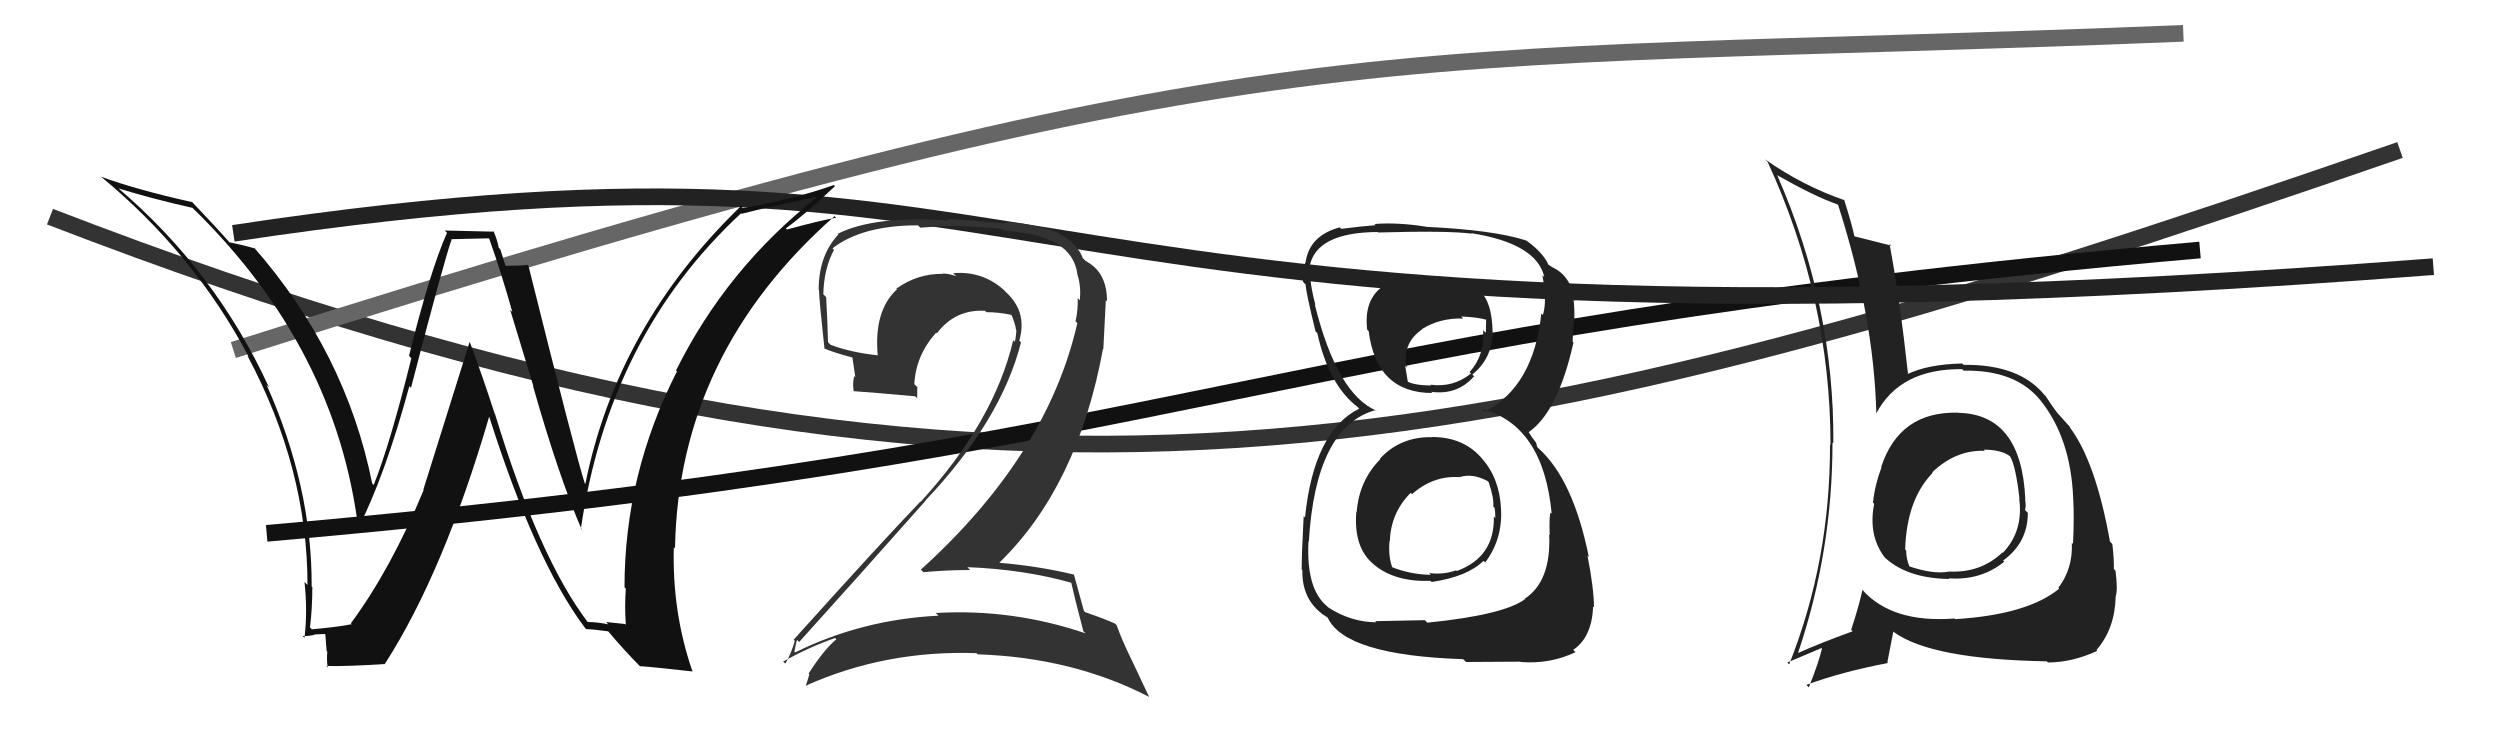 <svg xmlns="http://www.w3.org/2000/svg" width="150" height="44" viewBox="0,0,150,44"><path d="M3 13 C60 35,89 28,144 9" stroke="#333" fill="none"/><path d="M14 21 C77 1,82 4,131 2" stroke="#666" fill="none"/><path d="M16 32 C73 27,75 20,132 15" stroke="#111" fill="none"/><path fill="#222" d="M117.56 24.83L117.41 24.69L117.49 24.76Q113.97 24.67 112.87 28.02L112.72 27.88L112.89 28.04Q112.49 29.09 112.38 30.16L112.41 30.19L112.45 30.23Q112.08 32.10 113.07 33.43L113.15 33.52L113.14 33.50Q114.48 34.70 116.96 34.74L116.85 34.63L116.92 34.70Q118.85 34.84 120.26 33.70L120.24 33.69L120.19 33.63Q121.67 32.56 121.67 30.77L121.52 30.62L121.50 30.60Q121.58 30.34 121.50 29.96L121.48 29.94L121.52 29.98Q121.30 24.84 117.49 24.77ZM117.42 37.26L117.30 37.14L117.28 37.11Q113.53 37.40 111.74 35.39L111.85 35.49L111.75 35.39Q111.52 36.42 111.07 37.79L111.17 37.89L111.15 37.88Q109.17 38.60 107.91 39.17L107.76 39.01L107.89 39.15Q109.95 33.06 109.95 26.55L110.11 26.71L110.00 26.60Q110.07 18.37 106.64 10.53L106.70 10.59L106.61 10.50Q108.90 11.80 110.24 12.26L110.21 12.23L110.29 12.31Q112.43 18.98 112.58 24.80L112.58 24.80L112.58 24.80Q114.00 22.11 117.73 22.15L117.73 22.15L117.82 22.24Q120.96 22.18 122.45 24.05L122.39 24.00L122.45 24.05Q124.24 26.30 124.39 29.87L124.34 29.82L124.39 29.87Q124.46 31.04 124.38 32.64L124.34 32.60L124.31 32.57Q124.38 34.12 123.50 35.27L123.57 35.34L123.55 35.32Q121.65 36.88 117.31 37.15ZM122.85 39.72L122.93 39.80L122.88 39.75Q124.35 39.74 125.84 39.05L125.93 39.14L125.79 39.00Q126.90 37.72 126.94 35.78L126.93 35.77L126.94 35.78Q127.08 35.42 126.93 34.24L126.75 34.06L126.83 34.14Q126.85 33.56 126.74 32.64L126.64 32.54L126.60 32.50Q125.74 27.69 124.18 25.63L124.20 25.65L124.23 25.68Q124.29 25.70 123.49 24.83L123.41 24.75L123.48 24.82Q123.26 24.56 122.73 23.76L122.65 23.68L122.67 23.70Q121.16 21.85 117.81 21.89L117.66 21.73L117.74 21.81Q115.68 21.85 114.42 22.46L114.49 22.53L114.49 22.52Q113.98 17.83 113.37 14.63L113.47 14.73L113.48 14.74Q112.72 14.55 111.23 14.17L111.32 14.25L111.27 14.20Q111.11 13.44 110.65 11.99L110.60 11.94L110.69 12.02Q108.17 11.15 105.93 9.58L105.89 9.55L106.06 9.72Q109.83 17.90 109.83 26.69L109.80 26.67L109.80 26.67Q109.82 33.65 107.35 39.86L107.27 39.78L107.24 39.75Q107.96 39.45 109.30 38.88L109.32 38.91L109.32 38.90Q109.14 39.71 108.53 41.24L108.42 41.13L108.39 41.09Q110.50 40.31 113.28 39.78L113.24 39.74L113.60 37.89L113.64 37.93Q115.88 39.56 122.81 39.68ZM119.09 27.05L119.08 27.04L119.03 26.98Q120.05 26.98 120.58 27.36L120.69 27.47L120.60 27.38Q120.94 27.91 121.17 29.93L121.14 29.90L121.15 29.91Q121.42 31.86 120.17 33.17L120.14 33.14L120.14 33.15Q118.83 34.40 116.89 34.29L117.00 34.40L116.89 34.30Q116.00 34.47 114.52 33.97L114.60 34.06L114.59 34.04Q114.37 33.56 114.37 33.02L114.38 33.04L114.31 32.97Q114.40 29.97 115.96 28.37L115.85 28.27L115.81 28.26L115.91 28.36Q117.34 26.98 119.09 27.05Z"/><path d="M14 14 C67 6,55 23,146 16" stroke="#222" fill="none"/><path fill="#222" d="M85.82 26.12L85.95 26.25L85.93 26.23Q84.02 26.19 82.80 27.52L82.90 27.62L82.83 27.54Q81.55 28.82 81.40 30.72L81.37 30.69L81.38 30.70Q81.20 32.85 82.42 33.86L82.42 33.86L82.44 33.88Q83.70 34.93 85.83 34.85L85.72 34.74L85.90 34.92Q88.05 34.60 89.01 33.65L89.02 33.66L89.11 33.75Q90.17 32.34 90.06 30.51L90.01 30.46L90.06 30.51Q89.97 28.67 88.88 27.47L88.89 27.47L88.82 27.40Q87.74 26.22 85.92 26.22ZM85.95 16.84L85.89 16.79L85.91 16.81Q84.37 16.56 83.04 17.06L83.08 17.10L83.08 17.10Q81.81 17.92 82.03 19.78L82.03 19.78L82.12 19.87Q82.59 23.58 85.94 23.58L85.79 23.43L85.87 23.51Q87.45 23.72 88.44 22.58L88.52 22.65L88.34 22.47Q89.52 21.52 89.56 19.96L89.50 19.90L89.56 19.96Q89.52 18.09 88.80 17.49L88.75 17.43L88.77 17.45Q87.05 16.58 85.76 16.65ZM85.52 37.24L85.49 37.21L82.51 37.27L82.58 37.34Q81.03 37.32 79.69 36.44L79.58 36.33L79.62 36.37Q78.36 35.33 78.51 32.48L78.46 32.43L78.53 32.50Q78.94 25.59 82.55 24.60L82.58 24.63L82.60 24.65Q80.22 23.64 78.89 18.28L78.83 18.22L78.93 18.31Q78.54 16.86 78.62 16.06L78.71 16.15L78.57 16.02Q78.94 13.95 82.64 13.92L82.57 13.85L82.68 13.95Q86.85 13.83 88.30 14.02L88.31 14.03L88.27 13.99Q92.21 14.61 92.66 16.63L92.53 16.50L92.54 16.51Q92.66 17.12 92.66 17.51L92.72 17.57L92.66 17.50Q92.76 18.29 92.57 18.90L92.64 18.97L92.48 18.81Q92.02 23.18 89.09 24.70L88.93 24.55L88.92 24.54Q92.60 25.52 93.10 30.81L92.91 30.62L93.05 30.76Q92.94 30.80 92.98 32.10L93.13 32.25L92.95 32.07Q93.08 34.87 91.48 35.93L91.43 35.88L91.50 35.95Q90.21 36.90 85.64 37.36ZM87.89 39.65L87.96 39.72L91.22 39.70L91.23 39.72Q93.01 39.86 94.53 39.13L94.39 38.99L94.39 38.99Q95.51 38.25 95.59 36.38L95.75 36.55L95.64 36.44Q95.63 35.28 95.25 33.34L95.42 33.51L95.33 33.42Q94.39 28.75 92.29 26.88L92.23 26.82L92.17 26.57L91.93 26.25L91.73 25.94L91.72 25.93Q93.49 24.69 94.41 20.54L94.40 20.54L94.36 20.50Q94.36 20.12 94.43 19.28L94.37 19.21L94.45 19.29Q94.49 18.57 94.41 17.96L94.49 18.04L94.50 18.05Q94.24 16.49 93.06 16.00L93.10 16.04L93.11 16.01L92.90 15.88L92.91 15.89Q92.56 15.09 91.38 14.29L91.40 14.30L91.54 14.40L91.57 14.43Q89.64 13.80 85.56 13.61L85.51 13.55L85.56 13.60Q83.84 13.33 82.47 13.44L82.48 13.46L82.54 13.51Q81.76 13.57 80.47 13.73L80.38 13.64L80.39 13.64Q78.55 14.13 78.33 15.77L78.20 15.64L78.32 15.76Q78.14 16.11 78.18 16.91L78.37 17.11L78.34 17.08Q78.35 17.51 78.93 19.87L78.91 19.86L79.04 19.99Q79.72 23.10 81.47 24.43L81.55 24.52L81.66 24.63L81.55 24.52Q78.83 25.87 78.30 31.05L78.19 30.94L78.22 30.97Q78.10 33.24 78.10 34.16L78.07 34.13L78.14 34.21Q78.11 35.89 79.29 36.80L79.33 36.84L79.37 36.87Q79.41 36.88 79.68 37.07L79.69 37.09L79.66 37.05Q80.68 39.32 87.79 39.55ZM87.60 28.63L87.46 28.48L87.60 28.62Q88.35 28.39 89.23 28.85L89.27 28.89L89.32 28.93Q89.64 29.86 89.60 30.39L89.57 30.37L89.68 30.47Q89.72 30.78 89.72 31.08L89.66 31.02L89.63 31.00Q89.69 33.42 87.41 34.26L87.39 34.24L87.37 34.22Q86.55 34.50 85.75 34.38L85.84 34.48L85.85 34.49Q84.61 34.47 83.47 34.01L83.57 34.11L83.56 34.10Q83.29 33.45 83.37 32.46L83.46 32.55L83.39 32.48Q83.44 30.78 84.64 29.57L84.83 29.75L84.72 29.65Q86.01 28.51 87.61 28.63ZM87.70 19.02L87.68 18.99L87.67 18.99Q88.63 19.03 89.16 19.18L89.17 19.19L89.15 19.97L88.99 19.81Q89.09 21.32 88.17 22.33L88.13 22.29L88.26 22.41Q87.19 23.27 85.82 23.08L85.93 23.19L85.88 23.13Q84.87 23.12 84.45 22.89L84.51 22.94L84.47 22.91Q84.42 22.63 84.31 21.94L84.25 21.89L84.41 22.04Q84.11 20.60 85.33 19.76L85.30 19.73L85.31 19.75Q86.39 19.07 87.79 19.11Z"/><path fill="#111" d="M35.38 37.45L35.34 37.41L35.29 37.36Q32.33 33.48 29.70 24.84L29.78 24.92L29.68 24.82Q28.98 22.64 28.18 20.50L28.18 20.51L25.40 29.38L25.42 29.40Q23.45 34.16 21.05 37.40L21.25 37.59L21.10 37.45Q20.35 37.61 18.71 37.76L18.74 37.79L18.60 37.64Q18.74 36.49 18.74 35.23L18.83 35.33L18.70 35.20Q18.73 29.21 15.99 23.08L16.06 23.16L16.14 23.24Q12.93 16.26 7.07 11.27L7.01 11.21L7.09 11.30Q9.18 11.94 11.54 12.47L11.64 12.56L11.55 12.47Q20.23 20.93 21.52 31.89L21.54 31.91L21.44 31.81Q23.11 28.53 24.56 23.17L24.60 23.21L24.66 23.27Q26.61 15.74 27.11 14.33L27.13 14.35L29.33 14.30L29.36 14.34Q30.09 16.40 30.74 18.72L30.61 18.59L32.01 23.19L31.98 23.16Q33.52 28.58 34.92 31.82L34.98 31.87L34.85 31.74Q36.54 20.15 44.46 12.80L44.58 12.92L44.49 12.83Q45.98 12.45 48.95 11.81L49.01 11.87L49.00 11.85Q43.61 16.10 40.56 22.23L40.53 22.20L40.62 22.28Q37.47 28.46 37.47 35.24L37.47 35.24L37.55 35.32Q37.47 36.35 37.55 37.49L37.50 37.44L36.36 37.32L36.50 37.46Q35.82 37.32 35.25 37.32ZM41.52 40.24L41.52 40.24L41.54 40.26Q40.32 36.71 40.43 32.83L40.39 32.79L40.50 32.90Q40.71 21.23 50.07 12.97L50.17 13.07L50.17 13.06Q49.16 13.24 47.22 13.77L47.19 13.74L47.15 13.70Q48.20 12.96 50.10 11.17L50.00 11.07L50.04 11.10Q47.50 11.99 44.56 12.49L44.57 12.50L44.45 12.37Q37.02 19.56 35.12 29.04L35.16 29.08L35.09 29.01Q34.57 27.42 31.71 15.96L31.56 15.82L31.64 15.89Q31.21 15.95 30.26 15.95L30.37 16.07L30.02 14.96L29.92 14.85Q29.83 14.35 29.60 13.85L29.65 13.90L26.69 13.83L26.82 13.97Q25.81 16.23 24.54 21.35L24.58 21.39L24.68 21.50Q23.41 26.63 22.42 29.10L22.28 28.95L22.33 29.00Q20.74 21.10 15.18 14.78L15.22 14.82L15.32 14.92Q14.72 14.73 13.77 14.54L13.79 14.57L13.81 14.59Q13.02 13.68 11.46 12.05L11.56 12.14L11.54 12.13Q8.22 11.39 6.05 10.60L5.96 10.51L5.99 10.54Q11.66 15.21 14.93 21.42L14.96 21.44L14.84 21.33Q18.45 28.10 18.45 35.10L18.34 34.99L18.27 34.92Q18.46 36.67 18.27 38.27L18.13 38.13L18.15 38.15Q18.42 38.19 18.87 38.09L18.87 38.09L18.85 38.07Q19.37 38.04 19.60 38.04L19.51 37.95L19.60 39.07L19.64 39.11Q19.59 39.51 19.66 40.05L19.53 39.91L19.58 39.96Q20.83 39.99 23.11 39.84L22.96 39.68L23.10 39.82Q26.63 34.33 29.37 24.93L29.33 24.89L29.31 24.87Q32.10 33.67 35.07 37.63L35.12 37.69L35.18 37.75Q35.66 37.76 36.49 37.88L36.53 37.92L36.45 37.83Q37.40 38.97 38.46 40.04L38.42 39.99L38.40 39.97Q39.17 40.02 41.57 40.29Z"/><path fill="#333" d="M64.27 34.97L64.16 34.86L64.28 34.98Q64.47 35.85 65.00 37.87L65.12 37.99L65.13 38.00Q60.75 36.51 56.14 36.78L56.24 36.87L56.31 36.94Q51.70 37.17 47.70 39.15L47.69 39.13L47.66 39.11Q47.80 38.34 47.84 38.41L47.88 38.45L47.95 38.52Q51.60 34.48 55.52 30.06L55.66 30.21L55.51 30.05Q60.08 25.22 61.26 20.54L61.17 20.45L61.16 20.43Q61.65 18.72 60.37 17.54L60.31 17.48L60.29 17.45Q58.98 16.24 57.19 16.39L57.31 16.51L57.37 16.57Q56.91 16.41 56.56 16.41L56.61 16.46L56.58 16.43Q55.04 16.41 53.78 17.32L53.76 17.31L53.82 17.36Q52.43 18.63 52.66 21.30L52.66 21.30L52.68 21.32Q51.06 21.15 49.84 20.69L49.81 20.66L49.68 20.53Q49.65 19.28 49.57 17.83L49.41 17.67L49.40 17.66Q49.43 16.13 50.04 14.99L49.91 14.86L49.95 14.90Q51.73 13.52 55.08 13.52L55.22 13.66L56.86 13.55L56.86 13.55Q59.17 13.62 60.12 13.73L60.11 13.72L60.23 13.84Q64.39 14.07 64.65 16.51L64.81 16.67L64.66 16.51Q64.87 17.22 64.79 18.02L64.70 17.93L64.66 17.89Q64.69 18.60 64.53 19.28L64.56 19.30L64.64 19.39Q62.83 27.32 55.25 34.18L55.36 34.28L55.41 34.33Q56.84 34.20 58.21 34.20L58.21 34.20L58.04 34.03Q61.41 34.16 64.26 34.96ZM63.64 14.09L63.59 14.04L63.55 14.00Q62.00 13.39 60.28 13.32L60.36 13.40L56.86 13.13L56.96 13.23Q52.46 12.92 50.26 14.03L50.17 13.95L50.30 14.07Q49.12 15.33 49.12 17.39L49.25 17.51L49.14 17.40Q49.16 18.11 49.47 20.93L49.53 21.00L49.44 20.90Q50.00 21.15 51.18 21.46L51.14 21.42L51.32 22.63L51.26 22.57Q51.14 22.95 51.22 23.48L51.23 23.49L51.21 23.47Q52.43 23.55 54.91 23.78L55.03 23.90L55.03 23.91Q55.04 23.57 55.04 23.22L54.99 23.18L54.86 23.05Q54.95 21.31 56.17 19.96L56.09 19.87L56.21 20.00Q57.32 18.54 59.11 18.65L59.16 18.71L59.18 18.73Q59.91 18.73 60.67 18.89L60.79 19.01L60.69 18.90Q60.90 19.38 60.97 19.80L60.83 19.65L60.98 19.80Q60.97 20.17 60.89 20.51L60.77 20.39L60.79 20.42Q59.65 25.29 55.23 30.12L55.25 30.14L55.22 30.10Q53.07 32.33 47.62 38.38L47.51 38.28L47.69 38.45Q47.46 39.25 47.12 39.82L47.11 39.81L46.99 39.69Q48.58 38.81 50.11 38.28L50.19 38.37L50.18 38.36Q49.47 38.93 48.51 40.42L48.47 40.37L48.56 40.46Q48.46 40.82 48.34 41.16L48.26 41.08L48.33 41.15Q53.11 39.00 58.59 39.19L58.67 39.27L58.67 39.26Q64.37 39.45 68.94 41.81L68.95 41.82L67.93 39.66L67.92 39.64Q67.27 38.31 67.00 37.51L67.04 37.55L66.91 37.42Q66.33 37.15 65.11 36.73L65.04 36.66L65.03 36.64Q64.82 35.86 64.44 34.49L64.51 34.57L64.42 34.47Q62.27 33.96 59.99 33.77L60.10 33.88L59.97 33.75Q64.66 29.19 66.18 20.93L66.20 20.95L66.35 18.01L66.42 18.08Q66.43 16.38 65.21 15.70L65.20 15.68L65.14 15.66L65.15 15.67Q64.96 15.45 64.89 15.45L64.88 15.44L64.99 15.55Q64.70 14.66 63.60 14.05Z"/></svg>